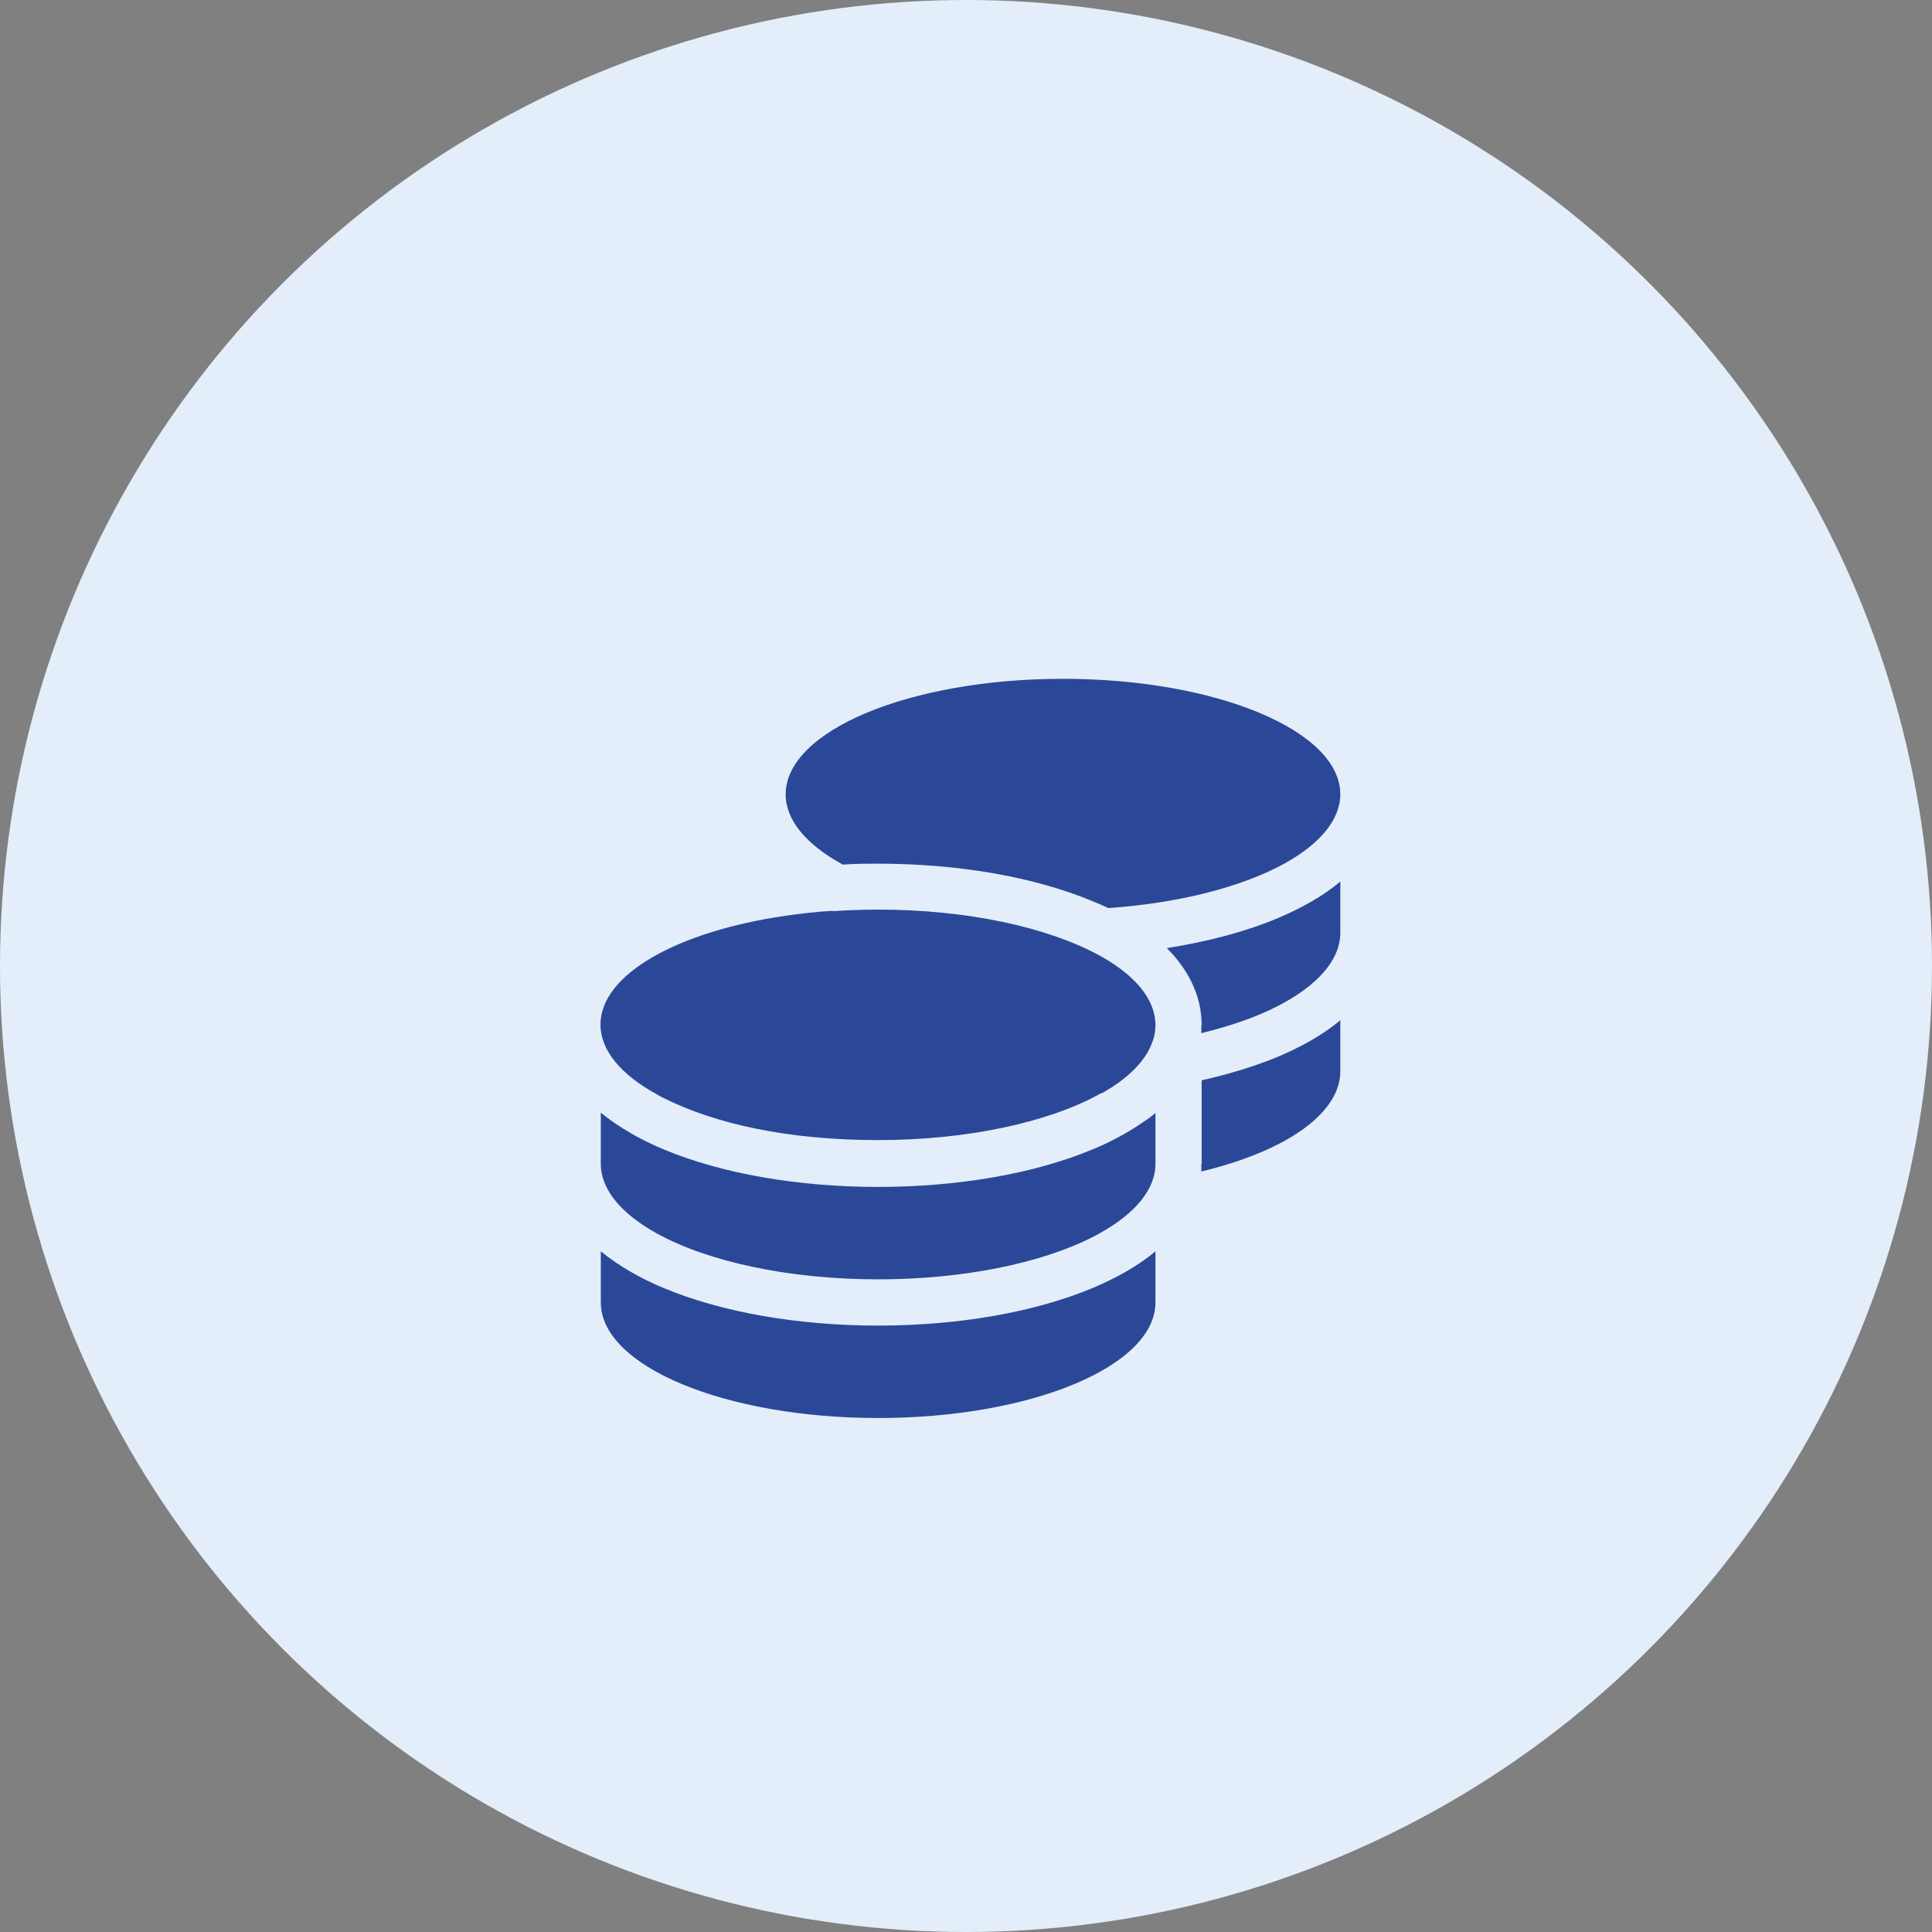 <?xml version="1.0" encoding="UTF-8"?> <svg xmlns="http://www.w3.org/2000/svg" width="74" height="74" viewBox="0 0 74 74" fill="none"><rect x="0" y="0" width="74" height="74" fill="#808080" stroke="none"/><circle cx="37" cy="37" r="37" fill="#E3EEFA"></circle><path d="M33.634 50.773C36.738 50.773 39.641 50.253 41.824 49.344C42.721 48.967 43.571 48.507 44.256 47.928V49.887C44.256 52.33 39.499 54.313 33.634 54.313C27.768 54.313 23.012 52.33 23.012 49.887V47.928C23.708 48.495 24.534 48.967 25.443 49.344C27.627 50.253 30.53 50.773 33.634 50.773ZM46.026 44.577V41.378C47.076 41.142 48.044 40.847 48.906 40.493C49.803 40.115 50.652 39.655 51.337 39.077V41.036C51.337 41.614 51.065 42.193 50.511 42.747C49.614 43.644 48.02 44.388 46.014 44.871C46.014 44.777 46.014 44.683 46.014 44.577H46.026ZM44.256 44.577C44.256 45.568 43.465 46.488 42.131 47.232C42.037 47.291 41.931 47.338 41.824 47.397C39.877 48.377 36.926 49.002 33.634 49.002C30.164 49.002 27.072 48.306 25.136 47.232C23.803 46.488 23.012 45.568 23.012 44.577V42.617C23.708 43.184 24.534 43.656 25.443 44.034C27.627 44.942 30.53 45.462 33.634 45.462C36.738 45.462 39.641 44.942 41.824 44.034C42.261 43.856 42.674 43.656 43.063 43.432C43.406 43.243 43.713 43.03 44.02 42.818C44.102 42.759 44.185 42.688 44.256 42.629V44.588V44.577ZM46.026 39.266C46.026 38.05 45.436 37.059 44.692 36.315C46.262 36.067 47.69 35.69 48.906 35.182C49.803 34.804 50.652 34.344 51.337 33.766V35.725C51.337 36.787 50.428 37.779 48.917 38.546C48.115 38.959 47.123 39.301 46.014 39.572C46.014 39.478 46.014 39.384 46.014 39.277L46.026 39.266ZM31.899 34.899C32.465 34.863 33.044 34.84 33.634 34.84C37.08 34.84 40.125 35.524 42.072 36.575C43.441 37.318 44.256 38.251 44.256 39.266C44.256 39.49 44.22 39.702 44.137 39.915C43.878 40.646 43.193 41.319 42.202 41.874C42.202 41.874 42.19 41.874 42.178 41.874C42.167 41.874 42.143 41.886 42.131 41.897C40.196 42.971 37.103 43.668 33.634 43.668C30.164 43.668 27.39 43.042 25.431 42.063C25.325 42.015 25.231 41.956 25.124 41.897C23.803 41.166 23 40.245 23 39.242C23 37.318 25.951 35.678 30.081 35.076C30.66 34.993 31.262 34.922 31.887 34.887L31.899 34.899ZM51.337 30.414C51.337 31.405 50.546 32.326 49.212 33.069C47.607 33.955 45.2 34.592 42.45 34.781C42.249 34.686 42.037 34.592 41.824 34.509C39.641 33.6 36.749 33.081 33.634 33.081C33.173 33.081 32.725 33.081 32.277 33.117L32.218 33.081C30.884 32.338 30.093 31.417 30.093 30.426C30.093 27.983 34.849 26 40.715 26C46.581 26 51.337 27.983 51.337 30.426V30.414Z" fill="#2B4898"></path></svg> 